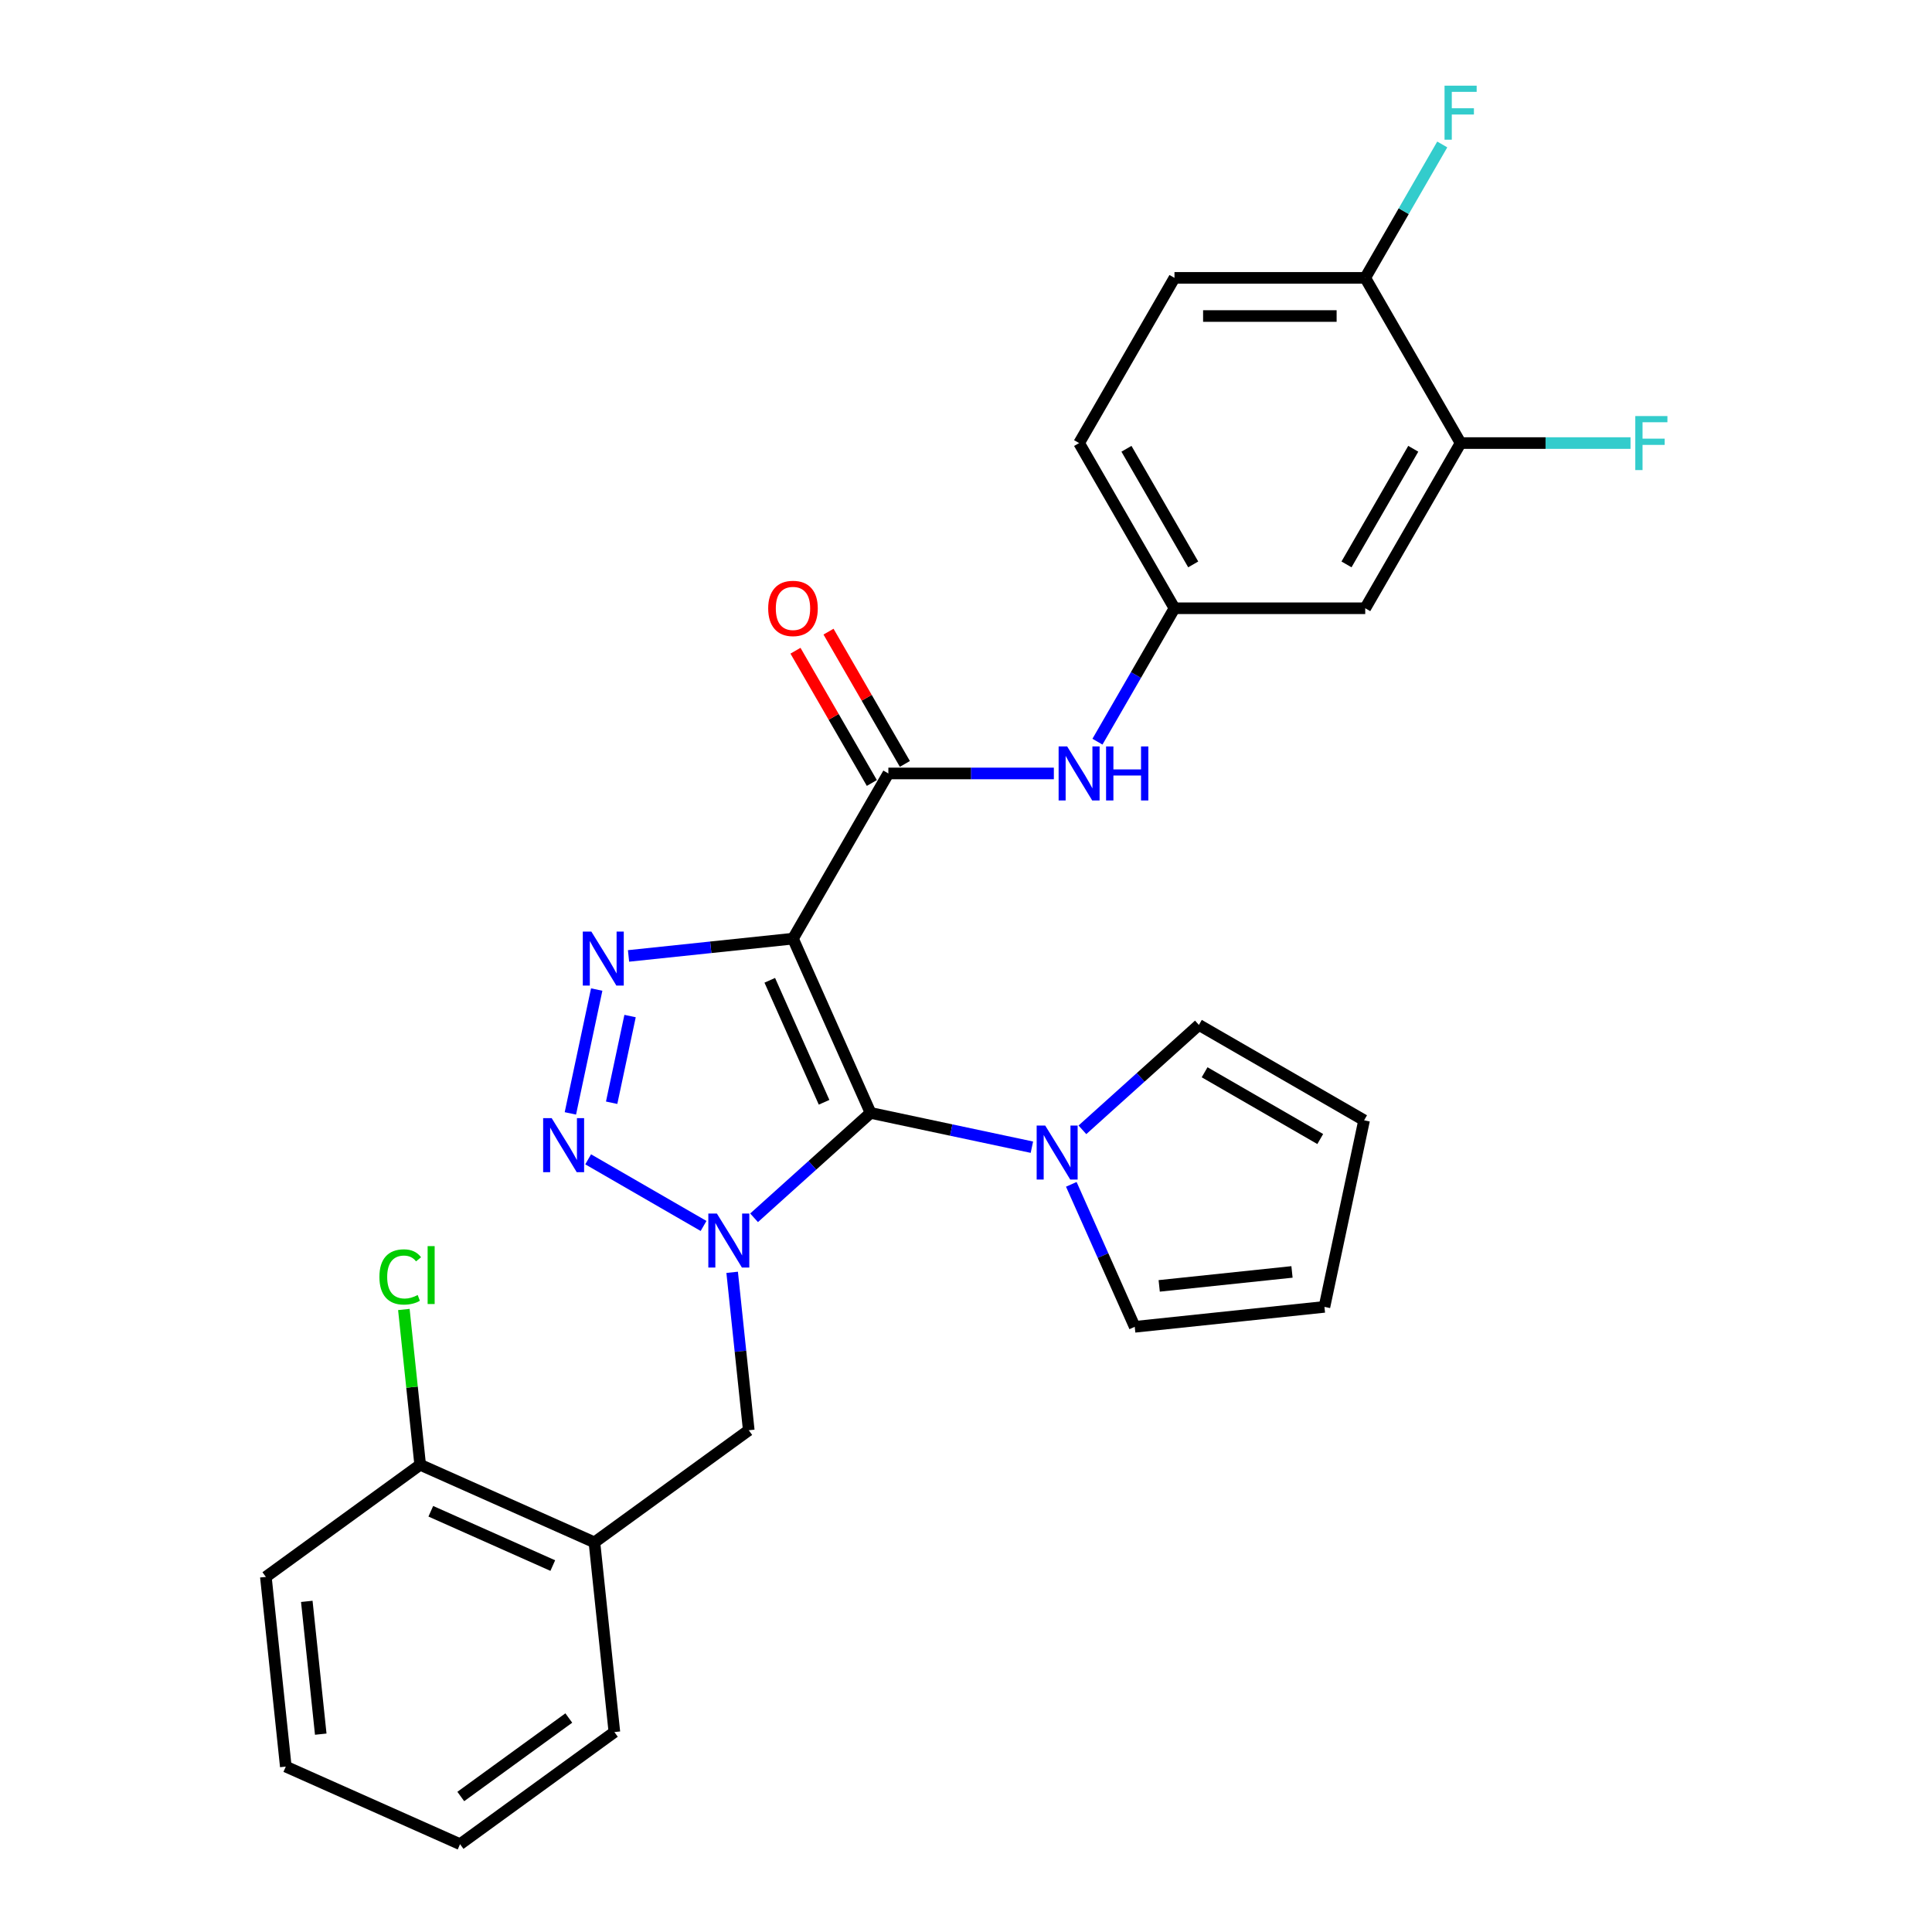 <?xml version='1.0' encoding='iso-8859-1'?>
<svg version='1.1' baseProfile='full'
              xmlns='http://www.w3.org/2000/svg'
                      xmlns:rdkit='http://www.rdkit.org/xml'
                      xmlns:xlink='http://www.w3.org/1999/xlink'
                  xml:space='preserve'
width='1000px' height='1000px' viewBox='0 0 1000 1000'>
<!-- END OF HEADER -->
<rect style='opacity:1.0;fill:#FFFFFF;stroke:none' width='1000' height='1000' x='0' y='0'> </rect>
<path class='bond-0' d='M 450.606,576.037 L 420.456,603.184' style='fill:none;fill-rule:evenodd;stroke:#000000;stroke-width:6px;stroke-linecap:butt;stroke-linejoin:miter;stroke-opacity:1' />
<path class='bond-0' d='M 420.456,603.184 L 390.307,630.33' style='fill:none;fill-rule:evenodd;stroke:#0000FF;stroke-width:6px;stroke-linecap:butt;stroke-linejoin:miter;stroke-opacity:1' />
<path class='bond-1' d='M 450.606,576.037 L 410.448,485.842' style='fill:none;fill-rule:evenodd;stroke:#000000;stroke-width:6px;stroke-linecap:butt;stroke-linejoin:miter;stroke-opacity:1' />
<path class='bond-1' d='M 426.543,570.539 L 398.433,507.402' style='fill:none;fill-rule:evenodd;stroke:#000000;stroke-width:6px;stroke-linecap:butt;stroke-linejoin:miter;stroke-opacity:1' />
<path class='bond-5' d='M 450.606,576.037 L 492.357,584.911' style='fill:none;fill-rule:evenodd;stroke:#000000;stroke-width:6px;stroke-linecap:butt;stroke-linejoin:miter;stroke-opacity:1' />
<path class='bond-5' d='M 492.357,584.911 L 534.107,593.785' style='fill:none;fill-rule:evenodd;stroke:#0000FF;stroke-width:6px;stroke-linecap:butt;stroke-linejoin:miter;stroke-opacity:1' />
<path class='bond-2' d='M 364.163,634.553 L 304.426,600.064' style='fill:none;fill-rule:evenodd;stroke:#0000FF;stroke-width:6px;stroke-linecap:butt;stroke-linejoin:miter;stroke-opacity:1' />
<path class='bond-6' d='M 378.963,658.549 L 383.259,699.42' style='fill:none;fill-rule:evenodd;stroke:#0000FF;stroke-width:6px;stroke-linecap:butt;stroke-linejoin:miter;stroke-opacity:1' />
<path class='bond-6' d='M 383.259,699.42 L 387.555,740.29' style='fill:none;fill-rule:evenodd;stroke:#000000;stroke-width:6px;stroke-linecap:butt;stroke-linejoin:miter;stroke-opacity:1' />
<path class='bond-3' d='M 410.448,485.842 L 367.889,490.315' style='fill:none;fill-rule:evenodd;stroke:#000000;stroke-width:6px;stroke-linecap:butt;stroke-linejoin:miter;stroke-opacity:1' />
<path class='bond-3' d='M 367.889,490.315 L 325.33,494.788' style='fill:none;fill-rule:evenodd;stroke:#0000FF;stroke-width:6px;stroke-linecap:butt;stroke-linejoin:miter;stroke-opacity:1' />
<path class='bond-4' d='M 410.448,485.842 L 459.814,400.338' style='fill:none;fill-rule:evenodd;stroke:#000000;stroke-width:6px;stroke-linecap:butt;stroke-linejoin:miter;stroke-opacity:1' />
<path class='bond-28' d='M 295.227,576.287 L 308.852,512.19' style='fill:none;fill-rule:evenodd;stroke:#0000FF;stroke-width:6px;stroke-linecap:butt;stroke-linejoin:miter;stroke-opacity:1' />
<path class='bond-28' d='M 316.586,570.778 L 326.123,525.91' style='fill:none;fill-rule:evenodd;stroke:#0000FF;stroke-width:6px;stroke-linecap:butt;stroke-linejoin:miter;stroke-opacity:1' />
<path class='bond-7' d='M 459.814,400.338 L 502.643,400.338' style='fill:none;fill-rule:evenodd;stroke:#000000;stroke-width:6px;stroke-linecap:butt;stroke-linejoin:miter;stroke-opacity:1' />
<path class='bond-7' d='M 502.643,400.338 L 545.473,400.338' style='fill:none;fill-rule:evenodd;stroke:#0000FF;stroke-width:6px;stroke-linecap:butt;stroke-linejoin:miter;stroke-opacity:1' />
<path class='bond-14' d='M 468.364,395.402 L 448.601,361.171' style='fill:none;fill-rule:evenodd;stroke:#000000;stroke-width:6px;stroke-linecap:butt;stroke-linejoin:miter;stroke-opacity:1' />
<path class='bond-14' d='M 448.601,361.171 L 428.837,326.939' style='fill:none;fill-rule:evenodd;stroke:#FF0000;stroke-width:6px;stroke-linecap:butt;stroke-linejoin:miter;stroke-opacity:1' />
<path class='bond-14' d='M 451.264,405.275 L 431.5,371.044' style='fill:none;fill-rule:evenodd;stroke:#000000;stroke-width:6px;stroke-linecap:butt;stroke-linejoin:miter;stroke-opacity:1' />
<path class='bond-14' d='M 431.5,371.044 L 411.737,336.812' style='fill:none;fill-rule:evenodd;stroke:#FF0000;stroke-width:6px;stroke-linecap:butt;stroke-linejoin:miter;stroke-opacity:1' />
<path class='bond-12' d='M 560.251,584.794 L 590.401,557.647' style='fill:none;fill-rule:evenodd;stroke:#0000FF;stroke-width:6px;stroke-linecap:butt;stroke-linejoin:miter;stroke-opacity:1' />
<path class='bond-12' d='M 590.401,557.647 L 620.55,530.5' style='fill:none;fill-rule:evenodd;stroke:#000000;stroke-width:6px;stroke-linecap:butt;stroke-linejoin:miter;stroke-opacity:1' />
<path class='bond-13' d='M 554.503,613.013 L 570.92,649.886' style='fill:none;fill-rule:evenodd;stroke:#0000FF;stroke-width:6px;stroke-linecap:butt;stroke-linejoin:miter;stroke-opacity:1' />
<path class='bond-13' d='M 570.92,649.886 L 587.337,686.759' style='fill:none;fill-rule:evenodd;stroke:#000000;stroke-width:6px;stroke-linecap:butt;stroke-linejoin:miter;stroke-opacity:1' />
<path class='bond-8' d='M 387.555,740.29 L 307.68,798.323' style='fill:none;fill-rule:evenodd;stroke:#000000;stroke-width:6px;stroke-linecap:butt;stroke-linejoin:miter;stroke-opacity:1' />
<path class='bond-11' d='M 568.041,383.89 L 587.976,349.362' style='fill:none;fill-rule:evenodd;stroke:#0000FF;stroke-width:6px;stroke-linecap:butt;stroke-linejoin:miter;stroke-opacity:1' />
<path class='bond-11' d='M 587.976,349.362 L 607.91,314.835' style='fill:none;fill-rule:evenodd;stroke:#000000;stroke-width:6px;stroke-linecap:butt;stroke-linejoin:miter;stroke-opacity:1' />
<path class='bond-16' d='M 307.68,798.323 L 217.485,758.166' style='fill:none;fill-rule:evenodd;stroke:#000000;stroke-width:6px;stroke-linecap:butt;stroke-linejoin:miter;stroke-opacity:1' />
<path class='bond-16' d='M 286.119,810.338 L 222.983,782.228' style='fill:none;fill-rule:evenodd;stroke:#000000;stroke-width:6px;stroke-linecap:butt;stroke-linejoin:miter;stroke-opacity:1' />
<path class='bond-24' d='M 307.68,798.323 L 318,896.513' style='fill:none;fill-rule:evenodd;stroke:#000000;stroke-width:6px;stroke-linecap:butt;stroke-linejoin:miter;stroke-opacity:1' />
<path class='bond-9' d='M 756.006,229.331 L 706.641,314.835' style='fill:none;fill-rule:evenodd;stroke:#000000;stroke-width:6px;stroke-linecap:butt;stroke-linejoin:miter;stroke-opacity:1' />
<path class='bond-9' d='M 731.501,232.284 L 696.945,292.136' style='fill:none;fill-rule:evenodd;stroke:#000000;stroke-width:6px;stroke-linecap:butt;stroke-linejoin:miter;stroke-opacity:1' />
<path class='bond-20' d='M 756.006,229.331 L 799.981,229.331' style='fill:none;fill-rule:evenodd;stroke:#000000;stroke-width:6px;stroke-linecap:butt;stroke-linejoin:miter;stroke-opacity:1' />
<path class='bond-20' d='M 799.981,229.331 L 843.956,229.331' style='fill:none;fill-rule:evenodd;stroke:#33CCCC;stroke-width:6px;stroke-linecap:butt;stroke-linejoin:miter;stroke-opacity:1' />
<path class='bond-31' d='M 756.006,229.331 L 706.641,143.828' style='fill:none;fill-rule:evenodd;stroke:#000000;stroke-width:6px;stroke-linecap:butt;stroke-linejoin:miter;stroke-opacity:1' />
<path class='bond-10' d='M 706.641,314.835 L 607.91,314.835' style='fill:none;fill-rule:evenodd;stroke:#000000;stroke-width:6px;stroke-linecap:butt;stroke-linejoin:miter;stroke-opacity:1' />
<path class='bond-21' d='M 607.91,314.835 L 558.545,229.331' style='fill:none;fill-rule:evenodd;stroke:#000000;stroke-width:6px;stroke-linecap:butt;stroke-linejoin:miter;stroke-opacity:1' />
<path class='bond-21' d='M 617.606,292.136 L 583.05,232.284' style='fill:none;fill-rule:evenodd;stroke:#000000;stroke-width:6px;stroke-linecap:butt;stroke-linejoin:miter;stroke-opacity:1' />
<path class='bond-17' d='M 620.55,530.5 L 706.054,579.866' style='fill:none;fill-rule:evenodd;stroke:#000000;stroke-width:6px;stroke-linecap:butt;stroke-linejoin:miter;stroke-opacity:1' />
<path class='bond-17' d='M 623.503,555.006 L 683.355,589.561' style='fill:none;fill-rule:evenodd;stroke:#000000;stroke-width:6px;stroke-linecap:butt;stroke-linejoin:miter;stroke-opacity:1' />
<path class='bond-18' d='M 587.337,686.759 L 685.527,676.439' style='fill:none;fill-rule:evenodd;stroke:#000000;stroke-width:6px;stroke-linecap:butt;stroke-linejoin:miter;stroke-opacity:1' />
<path class='bond-18' d='M 600.001,665.573 L 668.734,658.349' style='fill:none;fill-rule:evenodd;stroke:#000000;stroke-width:6px;stroke-linecap:butt;stroke-linejoin:miter;stroke-opacity:1' />
<path class='bond-15' d='M 706.641,143.828 L 607.91,143.828' style='fill:none;fill-rule:evenodd;stroke:#000000;stroke-width:6px;stroke-linecap:butt;stroke-linejoin:miter;stroke-opacity:1' />
<path class='bond-15' d='M 691.831,163.574 L 622.72,163.574' style='fill:none;fill-rule:evenodd;stroke:#000000;stroke-width:6px;stroke-linecap:butt;stroke-linejoin:miter;stroke-opacity:1' />
<path class='bond-22' d='M 706.641,143.828 L 726.575,109.301' style='fill:none;fill-rule:evenodd;stroke:#000000;stroke-width:6px;stroke-linecap:butt;stroke-linejoin:miter;stroke-opacity:1' />
<path class='bond-22' d='M 726.575,109.301 L 746.51,74.773' style='fill:none;fill-rule:evenodd;stroke:#33CCCC;stroke-width:6px;stroke-linecap:butt;stroke-linejoin:miter;stroke-opacity:1' />
<path class='bond-23' d='M 217.485,758.166 L 213.261,717.976' style='fill:none;fill-rule:evenodd;stroke:#000000;stroke-width:6px;stroke-linecap:butt;stroke-linejoin:miter;stroke-opacity:1' />
<path class='bond-23' d='M 213.261,717.976 L 209.037,677.787' style='fill:none;fill-rule:evenodd;stroke:#00CC00;stroke-width:6px;stroke-linecap:butt;stroke-linejoin:miter;stroke-opacity:1' />
<path class='bond-25' d='M 217.485,758.166 L 137.61,816.198' style='fill:none;fill-rule:evenodd;stroke:#000000;stroke-width:6px;stroke-linecap:butt;stroke-linejoin:miter;stroke-opacity:1' />
<path class='bond-29' d='M 706.054,579.866 L 685.527,676.439' style='fill:none;fill-rule:evenodd;stroke:#000000;stroke-width:6px;stroke-linecap:butt;stroke-linejoin:miter;stroke-opacity:1' />
<path class='bond-19' d='M 607.91,143.828 L 558.545,229.331' style='fill:none;fill-rule:evenodd;stroke:#000000;stroke-width:6px;stroke-linecap:butt;stroke-linejoin:miter;stroke-opacity:1' />
<path class='bond-26' d='M 318,896.513 L 238.125,954.545' style='fill:none;fill-rule:evenodd;stroke:#000000;stroke-width:6px;stroke-linecap:butt;stroke-linejoin:miter;stroke-opacity:1' />
<path class='bond-26' d='M 294.412,889.243 L 238.5,929.866' style='fill:none;fill-rule:evenodd;stroke:#000000;stroke-width:6px;stroke-linecap:butt;stroke-linejoin:miter;stroke-opacity:1' />
<path class='bond-30' d='M 137.61,816.198 L 147.93,914.388' style='fill:none;fill-rule:evenodd;stroke:#000000;stroke-width:6px;stroke-linecap:butt;stroke-linejoin:miter;stroke-opacity:1' />
<path class='bond-30' d='M 158.796,828.863 L 166.02,897.595' style='fill:none;fill-rule:evenodd;stroke:#000000;stroke-width:6px;stroke-linecap:butt;stroke-linejoin:miter;stroke-opacity:1' />
<path class='bond-27' d='M 238.125,954.545 L 147.93,914.388' style='fill:none;fill-rule:evenodd;stroke:#000000;stroke-width:6px;stroke-linecap:butt;stroke-linejoin:miter;stroke-opacity:1' />
<path  class='atom-1' d='M 371.054 628.12
L 380.216 642.93
Q 381.125 644.391, 382.586 647.037
Q 384.047 649.683, 384.126 649.841
L 384.126 628.12
L 387.838 628.12
L 387.838 656.081
L 384.008 656.081
L 374.174 639.889
Q 373.029 637.993, 371.804 635.821
Q 370.62 633.649, 370.264 632.978
L 370.264 656.081
L 366.631 656.081
L 366.631 628.12
L 371.054 628.12
' fill='#0000FF'/>
<path  class='atom-3' d='M 285.551 578.755
L 294.713 593.564
Q 295.621 595.026, 297.082 597.672
Q 298.544 600.318, 298.623 600.476
L 298.623 578.755
L 302.335 578.755
L 302.335 606.715
L 298.504 606.715
L 288.671 590.524
Q 287.525 588.628, 286.301 586.456
Q 285.116 584.284, 284.761 583.612
L 284.761 606.715
L 281.128 606.715
L 281.128 578.755
L 285.551 578.755
' fill='#0000FF'/>
<path  class='atom-4' d='M 306.078 482.182
L 315.24 496.991
Q 316.148 498.452, 317.61 501.098
Q 319.071 503.744, 319.15 503.902
L 319.15 482.182
L 322.862 482.182
L 322.862 510.142
L 319.031 510.142
L 309.198 493.95
Q 308.053 492.055, 306.828 489.883
Q 305.644 487.71, 305.288 487.039
L 305.288 510.142
L 301.655 510.142
L 301.655 482.182
L 306.078 482.182
' fill='#0000FF'/>
<path  class='atom-6' d='M 540.999 582.584
L 550.161 597.393
Q 551.069 598.855, 552.53 601.501
Q 553.992 604.147, 554.071 604.305
L 554.071 582.584
L 557.783 582.584
L 557.783 610.544
L 553.952 610.544
L 544.119 594.352
Q 542.973 592.457, 541.749 590.285
Q 540.564 588.113, 540.209 587.441
L 540.209 610.544
L 536.575 610.544
L 536.575 582.584
L 540.999 582.584
' fill='#0000FF'/>
<path  class='atom-8' d='M 552.364 386.358
L 561.526 401.168
Q 562.435 402.629, 563.896 405.275
Q 565.357 407.921, 565.436 408.079
L 565.436 386.358
L 569.148 386.358
L 569.148 414.319
L 565.318 414.319
L 555.484 398.127
Q 554.339 396.231, 553.114 394.059
Q 551.93 391.887, 551.574 391.216
L 551.574 414.319
L 547.941 414.319
L 547.941 386.358
L 552.364 386.358
' fill='#0000FF'/>
<path  class='atom-8' d='M 572.505 386.358
L 576.296 386.358
L 576.296 398.245
L 590.593 398.245
L 590.593 386.358
L 594.384 386.358
L 594.384 414.319
L 590.593 414.319
L 590.593 401.405
L 576.296 401.405
L 576.296 414.319
L 572.505 414.319
L 572.505 386.358
' fill='#0000FF'/>
<path  class='atom-15' d='M 397.613 314.914
Q 397.613 308.2, 400.931 304.448
Q 404.248 300.697, 410.448 300.697
Q 416.649 300.697, 419.966 304.448
Q 423.283 308.2, 423.283 314.914
Q 423.283 321.707, 419.927 325.577
Q 416.57 329.408, 410.448 329.408
Q 404.288 329.408, 400.931 325.577
Q 397.613 321.746, 397.613 314.914
M 410.448 326.248
Q 414.714 326.248, 417.004 323.405
Q 419.334 320.522, 419.334 314.914
Q 419.334 309.424, 417.004 306.66
Q 414.714 303.856, 410.448 303.856
Q 406.183 303.856, 403.853 306.62
Q 401.563 309.385, 401.563 314.914
Q 401.563 320.561, 403.853 323.405
Q 406.183 326.248, 410.448 326.248
' fill='#FF0000'/>
<path  class='atom-21' d='M 846.424 215.351
L 863.05 215.351
L 863.05 218.55
L 850.176 218.55
L 850.176 227.041
L 861.628 227.041
L 861.628 230.279
L 850.176 230.279
L 850.176 243.312
L 846.424 243.312
L 846.424 215.351
' fill='#33CCCC'/>
<path  class='atom-23' d='M 747.693 44.344
L 764.319 44.344
L 764.319 47.543
L 751.445 47.543
L 751.445 56.034
L 762.898 56.034
L 762.898 59.273
L 751.445 59.273
L 751.445 72.305
L 747.693 72.305
L 747.693 44.344
' fill='#33CCCC'/>
<path  class='atom-24' d='M 196.383 660.943
Q 196.383 653.993, 199.622 650.359
Q 202.899 646.686, 209.1 646.686
Q 214.866 646.686, 217.946 650.754
L 215.34 652.887
Q 213.088 649.925, 209.1 649.925
Q 204.874 649.925, 202.623 652.768
Q 200.411 655.572, 200.411 660.943
Q 200.411 666.472, 202.702 669.316
Q 205.032 672.159, 209.534 672.159
Q 212.615 672.159, 216.208 670.303
L 217.314 673.265
Q 215.853 674.213, 213.641 674.765
Q 211.43 675.318, 208.981 675.318
Q 202.899 675.318, 199.622 671.606
Q 196.383 667.894, 196.383 660.943
' fill='#00CC00'/>
<path  class='atom-24' d='M 221.342 644.988
L 224.976 644.988
L 224.976 674.963
L 221.342 674.963
L 221.342 644.988
' fill='#00CC00'/>
</svg>
